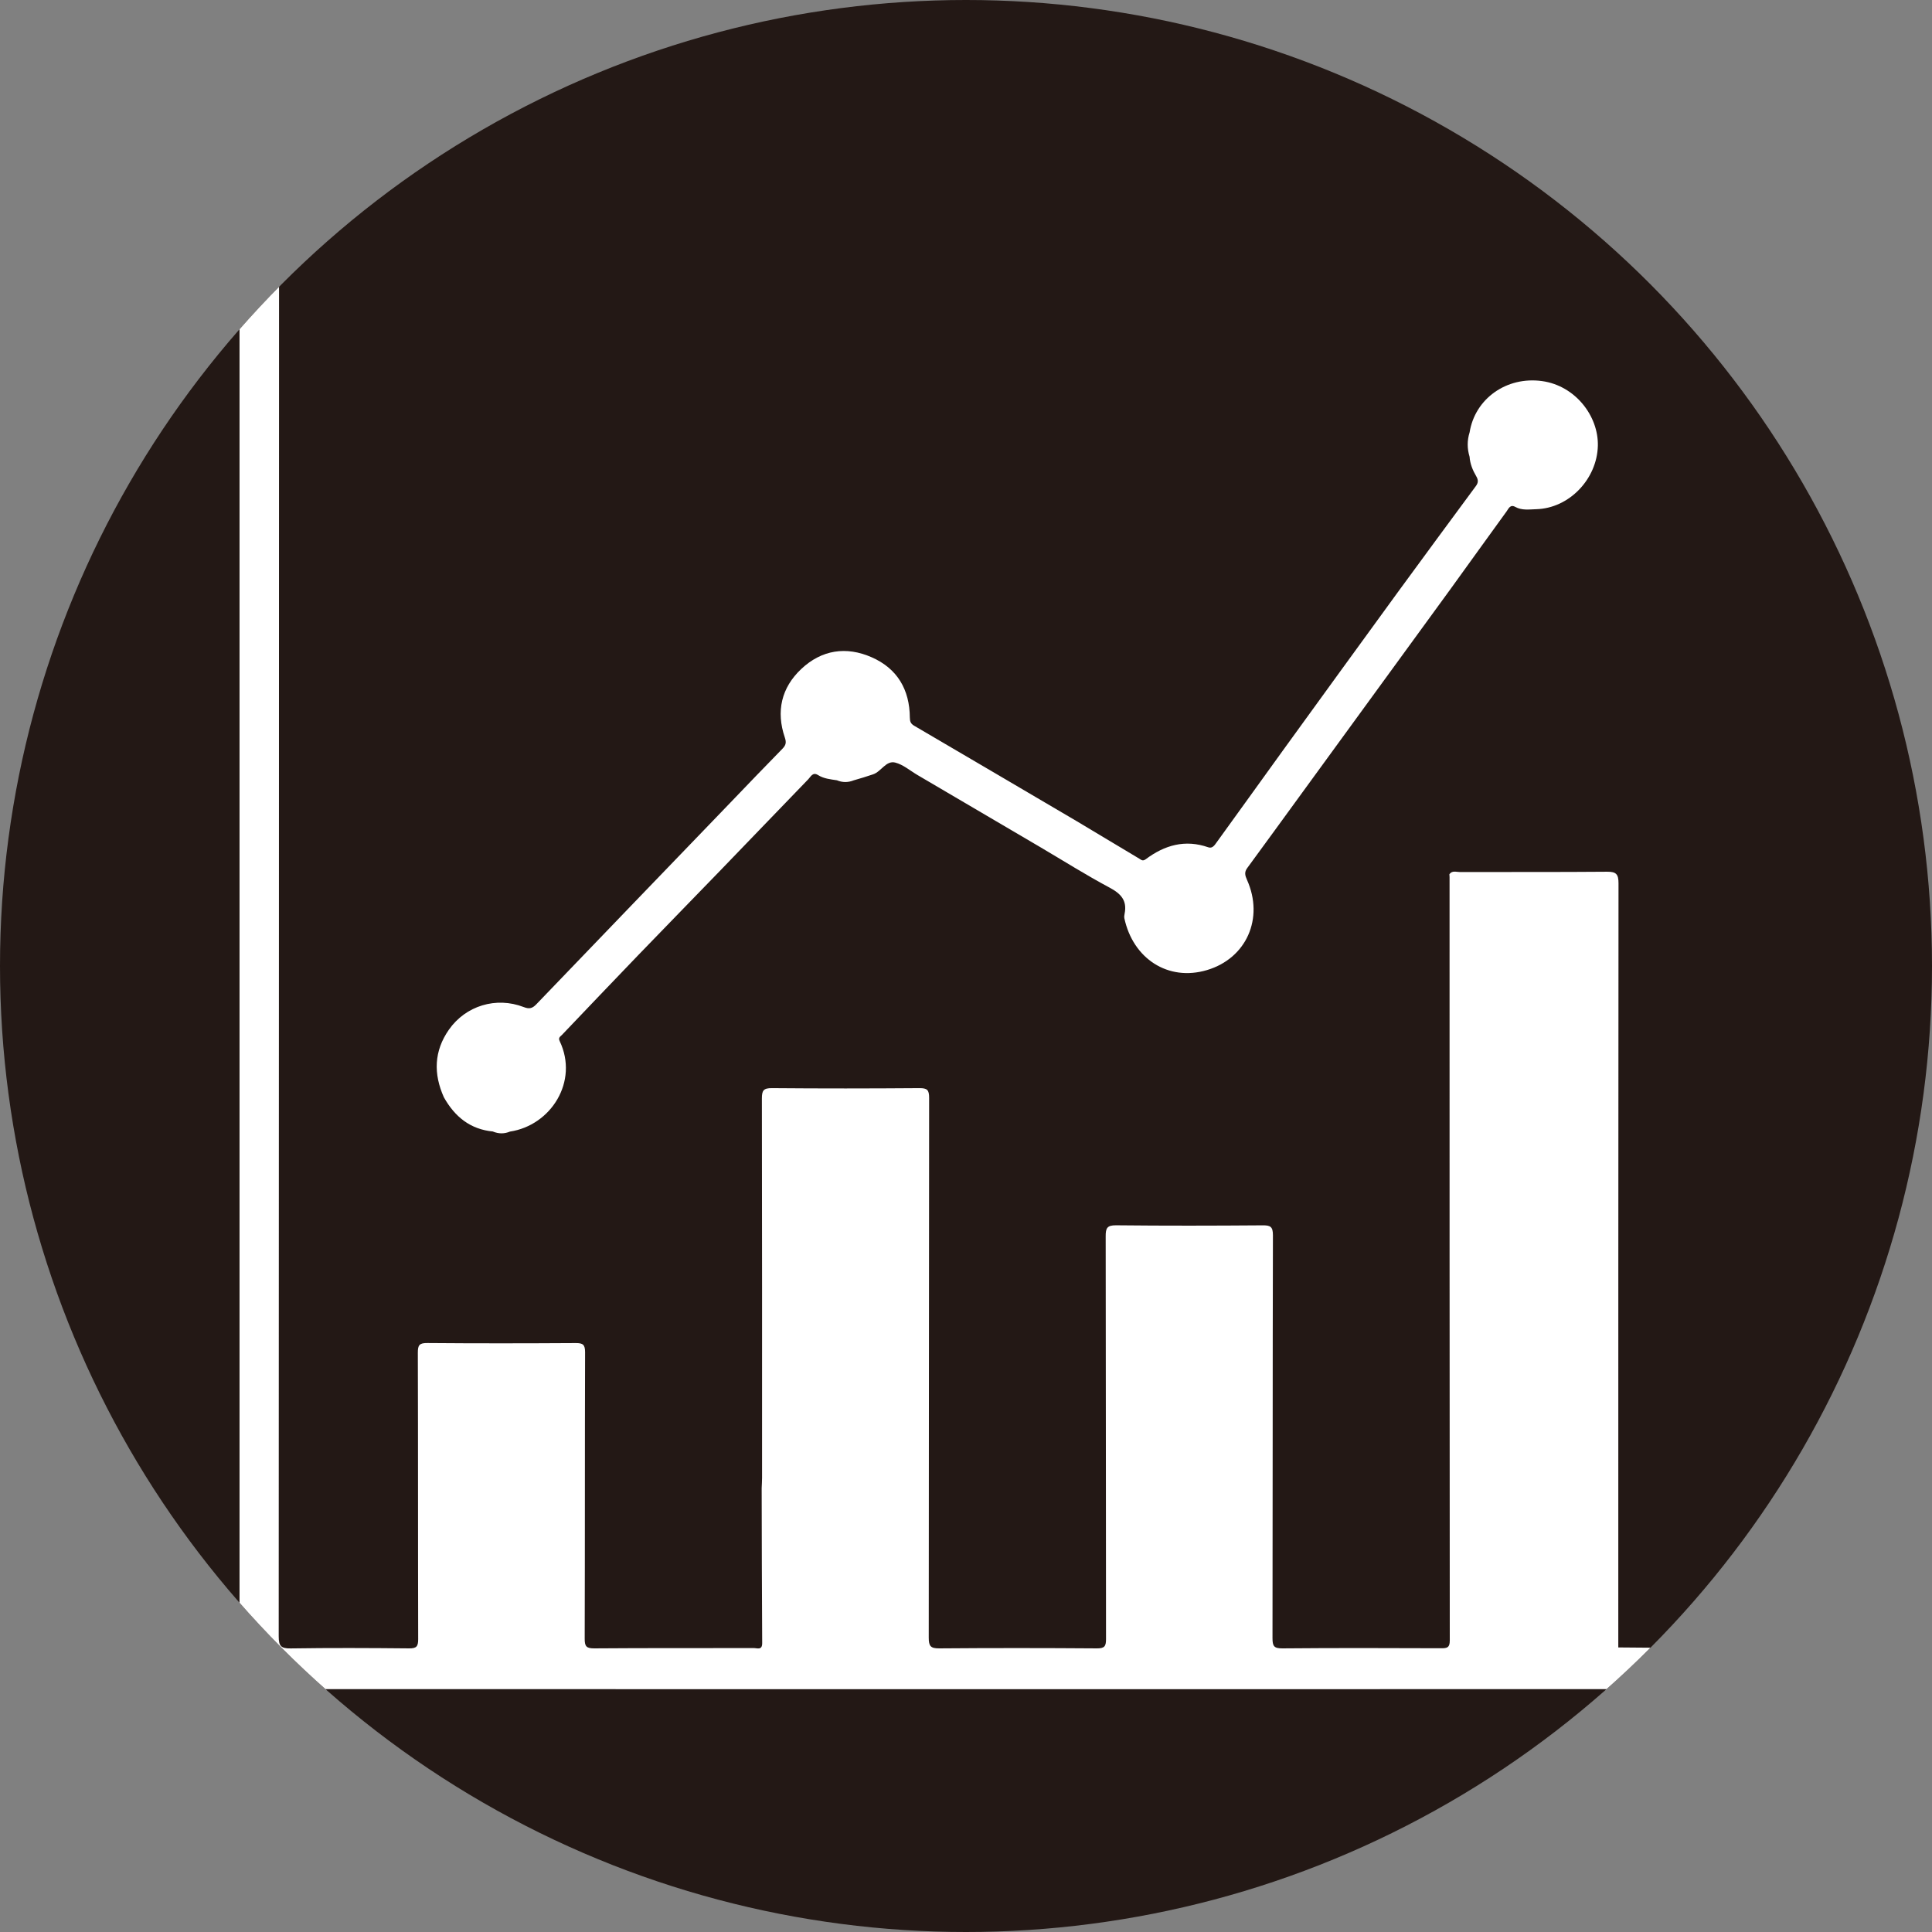 <?xml version="1.0" encoding="UTF-8"?><svg id="_レイヤー_1" xmlns="http://www.w3.org/2000/svg" xmlns:xlink="http://www.w3.org/1999/xlink" viewBox="0 0 452.72 452.72"><rect x="0" y="0" width="452.72" height="452.72" fill="#808080" stroke="none"/><defs><clipPath id="clippath"><circle cx="226.36" cy="226.36" r="226.36" style="fill:none;"/></clipPath></defs><circle cx="226.36" cy="226.36" r="226.36" style="fill:#231815;"/><g style="clip-path:url(#clippath);"><g><path d="M414.69,389.87c-.79-2.69-2.43-3.68-6.08-3.68-3.66,0-7.32,.02-10.98,0-6.14-.04-12.28-.1-18.42-.15,0-59.69,0-119.38,.05-179.07,0-2.1-.53-2.72-2.66-2.7-11.51,.1-23.03,.04-34.54,.07-.82,0-1.79-.41-2.43,.52,.01,.22,.04,.44,.04,.66,0,59.63,0,119.26,.05,178.89,0,1.7-.63,1.82-2.02,1.82-12.4-.05-24.79-.08-37.19,.03-2,.02-2.33-.55-2.33-2.4,.06-31.46,.02-62.93,.1-94.39,0-2.01-.56-2.36-2.42-2.34-11.44,.09-22.88,.11-34.32-.01-2.12-.02-2.46,.67-2.45,2.57,.06,31.46,.03,62.93,.08,94.39,0,1.66-.33,2.19-2.11,2.18-12.32-.09-24.64-.1-36.97,0-2.03,.02-2.46-.54-2.46-2.5,.06-42.17,.03-84.35,.09-126.52,0-1.85-.46-2.27-2.28-2.26-11.51,.09-23.03,.1-34.54,0-2.01-.02-2.37,.56-2.37,2.44,.06,29.63,.04,59.26,.04,88.89,0,.8-.06,1.61-.09,2.41,.03,12.1,.04,24.2,.12,36.3,.01,1.73-1.14,1.17-1.94,1.17-12.47,.03-24.94-.03-37.41,.07-1.86,.01-2.25-.48-2.24-2.28,.07-22.37,.02-44.75,.09-67.12,0-1.77-.5-2.15-2.19-2.14-11.59,.07-23.18,.09-34.77-.01-1.87-.02-2.24,.49-2.23,2.28,.07,22.37,.02,44.75,.08,67.12,0,1.7-.39,2.17-2.13,2.15-9.24-.09-18.49-.13-27.73,.01-2.28,.04-2.82-.54-2.82-2.82,.06-106.95,.05-213.9,.08-320.86,0-1.75-.19-3.34-1.4-4.68-5.09-2.32-7.86-.72-7.86,4.54,0,110.97,0,221.94,0,332.91,0,0,0,0,0,0h0c.71,.8,1.65,.45,2.49,.45,116.8,.02,233.61,.02,350.41,0,.78,0,1.62,.26,2.32-.35,2.88-1.72,3.96-3.51,3.35-5.58Z" style="fill:#fff;"/><path d="M115.55,265.17c1.32,.53,2.63,.54,3.95-.01,9.58-1.44,16.17-11.73,11.65-21.2-.39-.82,.15-1.06,.51-1.43,5.96-6.25,11.91-12.5,17.9-18.72,6.35-6.59,12.76-13.14,19.12-19.72,6.92-7.16,13.81-14.35,20.73-21.5,.58-.6,1.04-1.75,2.28-.97,1.35,.85,2.9,.99,4.42,1.22,1.31,.55,2.63,.54,3.95,.01,1.52-.42,3.02-.9,4.52-1.4,1.94-.65,3.03-3.3,5.19-2.76,1.86,.47,3.49,1.9,5.21,2.91,9.61,5.64,19.23,11.29,28.84,16.94,5.38,3.17,10.67,6.51,16.18,9.45,2.66,1.42,4.15,3.01,3.53,6.1-.07,.36-.13,.75-.06,1.09,2.02,9.42,10.22,14.87,19.38,12.13,9.23-2.76,13.39-12.13,9.36-21.13-.46-1.03-.67-1.79,.04-2.76,4.33-5.89,8.62-11.82,12.93-17.73,11.6-15.92,23.2-31.83,34.78-47.75,4.38-6.03,8.7-12.11,13.09-18.13,.44-.6,.83-1.69,2.02-1.03,1.54,.86,3.25,.59,4.88,.54,7.77-.2,14.27-7.08,14.47-14.84,.18-6.99-5.29-14.1-13.06-15.18-8.33-1.16-15.73,4.13-16.99,12.01-.6,1.9-.59,3.8-.01,5.71,.11,1.66,.74,3.18,1.55,4.56,.55,.93,.49,1.56-.08,2.33-6.1,8.29-12.24,16.56-18.3,24.88-9.02,12.38-18.01,24.78-27,37.19-5.17,7.14-10.29,14.32-15.47,21.45-.43,.59-.95,1.46-1.92,1.12-5.44-1.91-10.25-.51-14.66,2.79-.73,.54-1.05,.14-1.48-.11-4.87-2.9-9.73-5.82-14.59-8.74-12.73-7.48-25.46-14.98-38.2-22.43-.82-.48-1-1-1.01-1.92-.05-6.54-2.93-11.48-8.94-14.12-5.97-2.63-11.72-1.75-16.49,2.73-4.69,4.41-5.95,9.95-3.86,16.08,.4,1.18,.24,1.8-.59,2.65-4.11,4.18-8.15,8.42-12.22,12.65-15.15,15.73-30.3,31.45-45.42,47.2-.95,.99-1.66,1.16-2.97,.65-6.44-2.49-13.6-.32-17.53,5.32-3.49,5-3.63,10.33-1.17,15.82,2.55,4.55,6.18,7.53,11.55,8.03Z" style="fill:#fff;"/></g></g></svg>